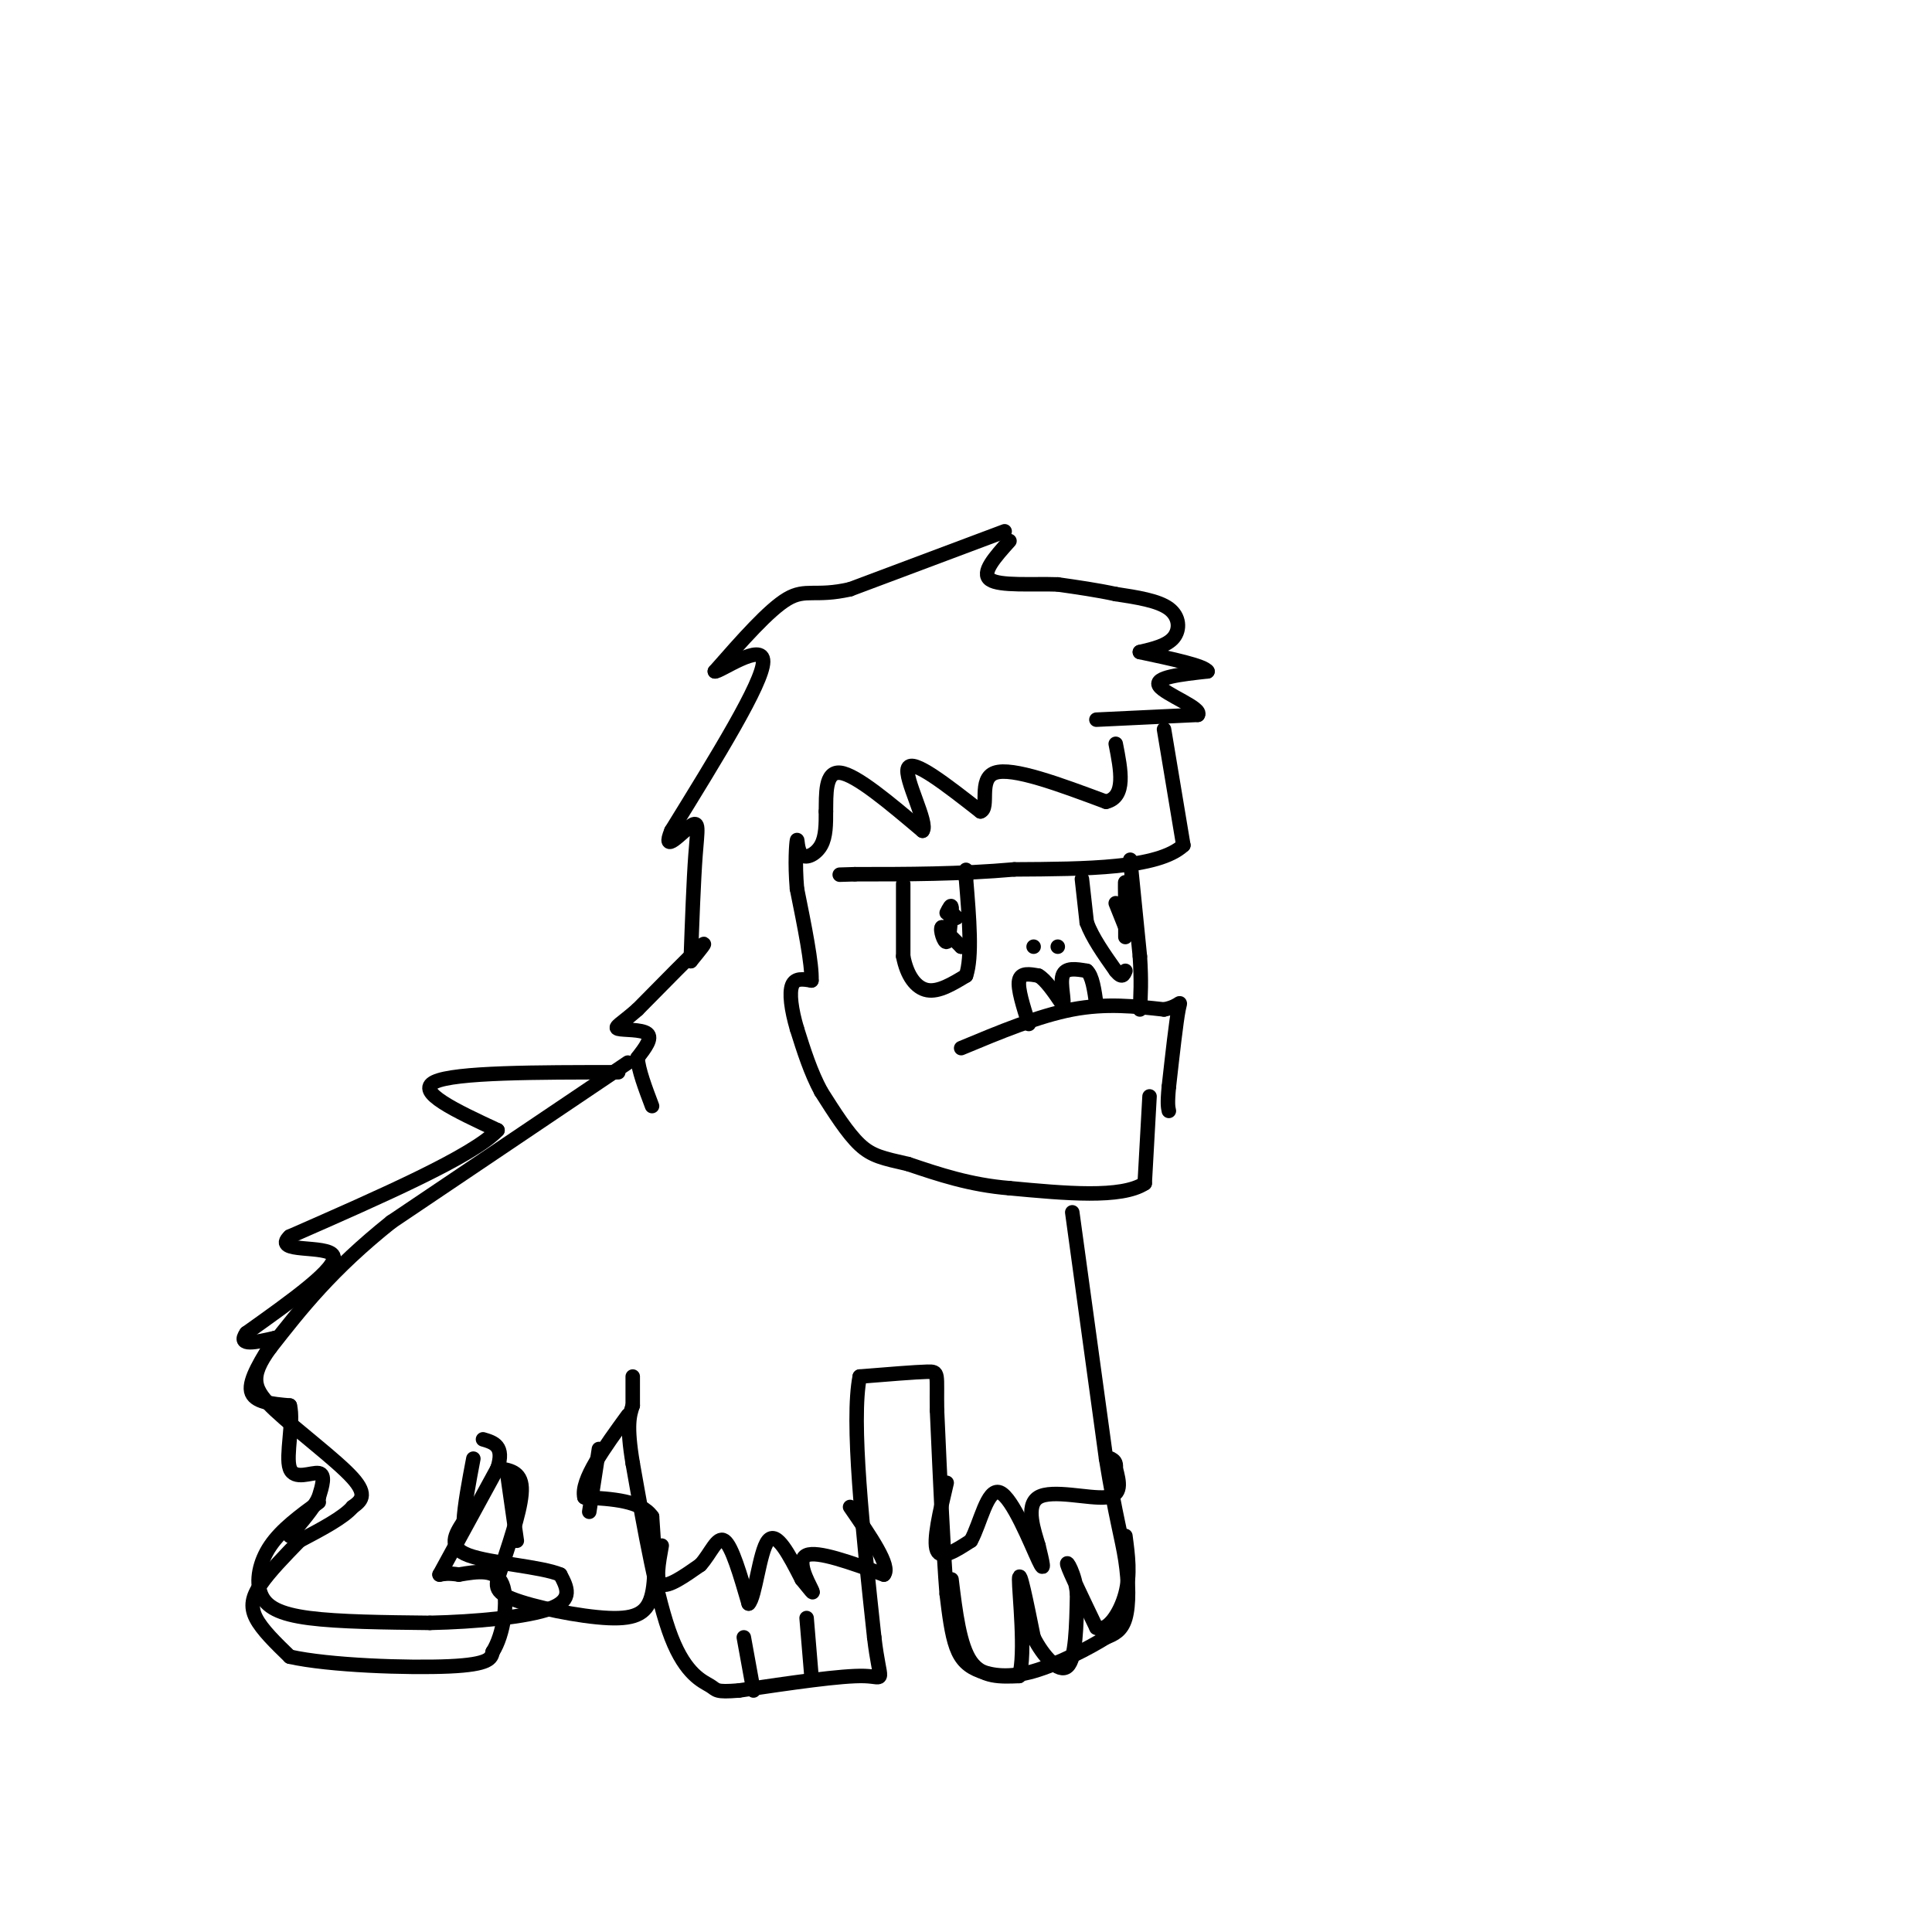 <svg viewBox='0 0 400 400' version='1.1' xmlns='http://www.w3.org/2000/svg' xmlns:xlink='http://www.w3.org/1999/xlink'><g fill='none' stroke='#000000' stroke-width='3' stroke-linecap='round' stroke-linejoin='round'><path d='M241,151c0.000,0.000 4.000,24.000 4,24'/><path d='M245,175c-5.167,4.833 -20.083,4.917 -35,5'/><path d='M210,180c-11.333,1.000 -22.167,1.000 -33,1'/><path d='M177,181c-5.500,0.167 -2.750,0.083 0,0'/><path d='M234,178c0.000,0.000 2.000,20.000 2,20'/><path d='M236,198c0.333,5.167 0.167,8.083 0,11'/><path d='M199,217c8.000,-3.333 16.000,-6.667 23,-8c7.000,-1.333 13.000,-0.667 19,0'/><path d='M241,209c3.711,-0.711 3.489,-2.489 3,0c-0.489,2.489 -1.244,9.244 -2,16'/><path d='M242,225c-0.333,3.500 -0.167,4.250 0,5'/><path d='M213,212c-1.167,-3.667 -2.333,-7.333 -2,-9c0.333,-1.667 2.167,-1.333 4,-1'/><path d='M215,202c1.500,0.833 3.250,3.417 5,6'/><path d='M220,208c0.556,-0.356 -0.556,-4.244 0,-6c0.556,-1.756 2.778,-1.378 5,-1'/><path d='M225,201c1.167,1.000 1.583,4.000 2,7'/><path d='M214,196c0.000,0.000 0.000,0.000 0,0'/><path d='M219,196c0.000,0.000 0.000,0.000 0,0'/><path d='M187,183c0.000,0.000 0.000,15.000 0,15'/><path d='M187,198c0.756,4.022 2.644,6.578 5,7c2.356,0.422 5.178,-1.289 8,-3'/><path d='M200,202c1.333,-3.833 0.667,-11.917 0,-20'/><path d='M200,182c0.000,-3.333 0.000,-1.667 0,0'/><path d='M197,190c0.000,0.000 1.000,0.000 1,0'/><path d='M198,190c0.000,-0.167 -0.500,-0.583 -1,-1'/><path d='M199,196c0.000,0.000 0.000,0.000 0,0'/><path d='M199,196c0.000,0.000 -4.000,-4.000 -4,-4'/><path d='M195,192c-0.444,0.356 0.444,3.244 1,3c0.556,-0.244 0.778,-3.622 1,-7'/><path d='M197,188c0.000,-1.000 -0.500,0.000 -1,1'/><path d='M224,182c0.000,0.000 1.000,9.000 1,9'/><path d='M225,191c1.167,3.167 3.583,6.583 6,10'/><path d='M231,201c1.333,1.667 1.667,0.833 2,0'/><path d='M231,187c0.000,0.000 2.000,5.000 2,5'/><path d='M233,192c0.311,-1.444 0.089,-7.556 0,-9c-0.089,-1.444 -0.044,1.778 0,5'/><path d='M233,188c0.000,1.833 0.000,3.917 0,6'/><path d='M227,149c0.000,0.000 21.000,-1.000 21,-1'/><path d='M248,148c1.044,-1.356 -6.844,-4.244 -8,-6c-1.156,-1.756 4.422,-2.378 10,-3'/><path d='M250,139c-0.667,-1.167 -7.333,-2.583 -14,-4'/><path d='M236,135c2.822,-0.667 5.644,-1.333 7,-3c1.356,-1.667 1.244,-4.333 -1,-6c-2.244,-1.667 -6.622,-2.333 -11,-3'/><path d='M231,123c-3.833,-0.833 -7.917,-1.417 -12,-2'/><path d='M219,121c-5.156,-0.178 -12.044,0.378 -14,-1c-1.956,-1.378 1.022,-4.689 4,-8'/><path d='M208,110c0.000,0.000 -32.000,12.000 -32,12'/><path d='M176,122c-7.200,1.644 -9.200,-0.244 -13,2c-3.800,2.244 -9.400,8.622 -15,15'/><path d='M148,139c0.733,0.333 10.067,-6.333 10,-2c-0.067,4.333 -9.533,19.667 -19,35'/><path d='M139,172c-2.107,5.095 2.125,0.333 4,-1c1.875,-1.333 1.393,0.762 1,6c-0.393,5.238 -0.696,13.619 -1,22'/><path d='M143,199c1.917,-2.333 3.833,-4.667 2,-3c-1.833,1.667 -7.417,7.333 -13,13'/><path d='M132,209c-3.298,2.917 -5.042,3.708 -4,4c1.042,0.292 4.869,0.083 6,1c1.131,0.917 -0.435,2.958 -2,5'/><path d='M132,219c0.167,2.500 1.583,6.250 3,10'/><path d='M238,227c0.000,0.000 -1.000,18.000 -1,18'/><path d='M237,245c-4.833,3.167 -16.417,2.083 -28,1'/><path d='M209,246c-8.167,-0.667 -14.583,-2.833 -21,-5'/><path d='M188,241c-5.133,-1.178 -7.467,-1.622 -10,-4c-2.533,-2.378 -5.267,-6.689 -8,-11'/><path d='M170,226c-2.167,-4.000 -3.583,-8.500 -5,-13'/><path d='M165,213c-1.178,-3.978 -1.622,-7.422 -1,-9c0.622,-1.578 2.311,-1.289 4,-1'/><path d='M168,203c0.167,-3.333 -1.417,-11.167 -3,-19'/><path d='M165,184c-0.464,-5.396 -0.124,-9.384 0,-10c0.124,-0.616 0.033,2.142 1,3c0.967,0.858 2.990,-0.183 4,-2c1.010,-1.817 1.005,-4.408 1,-7'/><path d='M171,168c0.067,-3.400 -0.267,-8.400 3,-8c3.267,0.400 10.133,6.200 17,12'/><path d='M191,172c1.311,-1.422 -3.911,-10.978 -3,-13c0.911,-2.022 7.956,3.489 15,9'/><path d='M203,168c1.978,-0.644 -0.578,-6.756 3,-8c3.578,-1.244 13.289,2.378 23,6'/><path d='M229,166c4.167,-1.000 3.083,-6.500 2,-12'/><path d='M222,251c0.000,0.000 7.000,51.000 7,51'/><path d='M229,302c1.940,11.976 3.292,16.417 4,21c0.708,4.583 0.774,9.310 0,12c-0.774,2.690 -2.387,3.345 -4,4'/><path d='M229,339c-3.423,2.159 -9.979,5.558 -15,7c-5.021,1.442 -8.506,0.927 -11,0c-2.494,-0.927 -3.998,-2.265 -5,-5c-1.002,-2.735 -1.501,-6.868 -2,-11'/><path d='M196,330c-0.667,-8.167 -1.333,-23.083 -2,-38'/><path d='M194,292c-0.133,-7.733 0.533,-8.067 -2,-8c-2.533,0.067 -8.267,0.533 -14,1'/><path d='M178,285c-1.833,9.167 0.583,31.583 3,54'/><path d='M181,339c1.178,10.044 2.622,8.156 -2,8c-4.622,-0.156 -15.311,1.422 -26,3'/><path d='M153,350c-5.000,0.405 -4.500,-0.083 -6,-1c-1.500,-0.917 -5.000,-2.262 -8,-10c-3.000,-7.738 -5.500,-21.869 -8,-36'/><path d='M131,303c-1.333,-8.000 -0.667,-10.000 0,-12'/><path d='M131,291c0.000,-3.000 0.000,-4.500 0,-6'/><path d='M130,220c0.000,0.000 -49.000,33.000 -49,33'/><path d='M81,253c-12.333,9.833 -18.667,17.917 -25,26'/><path d='M56,279c-4.595,6.202 -3.583,8.708 1,13c4.583,4.292 12.738,10.369 16,14c3.262,3.631 1.631,4.815 0,6'/><path d='M73,312c-1.833,2.167 -6.417,4.583 -11,7'/><path d='M62,319c-3.111,3.200 -6.222,6.400 -8,9c-1.778,2.600 -2.222,4.600 -1,7c1.222,2.400 4.111,5.200 7,8'/><path d='M60,343c8.022,1.822 24.578,2.378 33,2c8.422,-0.378 8.711,-1.689 9,-3'/><path d='M102,342c2.244,-3.489 3.356,-10.711 2,-14c-1.356,-3.289 -5.178,-2.644 -9,-2'/><path d='M95,326c-2.167,-0.333 -3.083,-0.167 -4,0'/><path d='M91,326c0.000,0.000 12.000,-22.000 12,-22'/><path d='M103,304c1.500,-4.667 -0.750,-5.333 -3,-6'/><path d='M103,304c2.417,0.333 4.833,0.667 5,4c0.167,3.333 -1.917,9.667 -4,16'/><path d='M104,324c-1.234,3.789 -2.321,5.263 2,7c4.321,1.737 14.048,3.737 20,4c5.952,0.263 8.129,-1.211 9,-5c0.871,-3.789 0.435,-9.895 0,-16'/><path d='M135,314c-2.333,-3.333 -8.167,-3.667 -14,-4'/><path d='M121,310c-0.833,-3.500 4.083,-10.250 9,-17'/><path d='M154,339c0.000,0.000 2.000,11.000 2,11'/><path d='M167,335c0.000,0.000 1.000,12.000 1,12'/><path d='M137,320c-0.667,3.667 -1.333,7.333 0,8c1.333,0.667 4.667,-1.667 8,-4'/><path d='M145,324c2.133,-2.311 3.467,-6.089 5,-5c1.533,1.089 3.267,7.044 5,13'/><path d='M155,332c1.356,-1.222 2.244,-10.778 4,-13c1.756,-2.222 4.378,2.889 7,8'/><path d='M166,327c1.786,2.155 2.750,3.542 2,2c-0.750,-1.542 -3.214,-6.012 -1,-7c2.214,-0.988 9.107,1.506 16,4'/><path d='M183,326c1.500,-1.667 -2.750,-7.833 -7,-14'/><path d='M197,327c0.833,6.833 1.667,13.667 4,17c2.333,3.333 6.167,3.167 10,3'/><path d='M211,347c1.422,-4.511 -0.022,-17.289 0,-20c0.022,-2.711 1.511,4.644 3,12'/><path d='M214,339c1.933,3.867 5.267,7.533 7,6c1.733,-1.533 1.867,-8.267 2,-15'/><path d='M223,330c-0.400,-4.244 -2.400,-7.356 -2,-6c0.400,1.356 3.200,7.178 6,13'/><path d='M227,337c2.267,1.000 4.933,-3.000 6,-7c1.067,-4.000 0.533,-8.000 0,-12'/><path d='M196,307c-1.417,6.000 -2.833,12.000 -2,14c0.833,2.000 3.917,0.000 7,-2'/><path d='M201,319c1.964,-3.440 3.375,-11.042 6,-10c2.625,1.042 6.464,10.726 8,14c1.536,3.274 0.768,0.137 0,-3'/><path d='M215,320c-0.810,-2.798 -2.833,-8.292 0,-10c2.833,-1.708 10.524,0.369 14,0c3.476,-0.369 2.738,-3.185 2,-6'/><path d='M231,304c0.167,-1.333 -0.417,-1.667 -1,-2'/><path d='M128,222c-16.917,0.000 -33.833,0.000 -38,2c-4.167,2.000 4.417,6.000 13,10'/><path d='M103,234c-5.000,5.333 -24.000,13.667 -43,22'/><path d='M60,256c-3.889,3.600 7.889,1.600 9,4c1.111,2.400 -8.444,9.200 -18,16'/><path d='M51,276c-2.000,2.833 2.000,1.917 6,1'/><path d='M57,277c-2.750,4.333 -5.500,8.667 -5,11c0.500,2.333 4.250,2.667 8,3'/><path d='M60,291c0.881,3.405 -0.917,10.417 0,13c0.917,2.583 4.548,0.738 6,1c1.452,0.262 0.726,2.631 0,5'/><path d='M66,310c-1.000,2.167 -3.500,5.083 -6,8'/><path d='M66,311c-3.851,2.815 -7.702,5.631 -10,9c-2.298,3.369 -3.042,7.292 -2,10c1.042,2.708 3.869,4.202 10,5c6.131,0.798 15.565,0.899 25,1'/><path d='M89,336c9.356,-0.200 20.244,-1.200 25,-3c4.756,-1.800 3.378,-4.400 2,-7'/><path d='M116,326c-3.867,-1.667 -14.533,-2.333 -19,-4c-4.467,-1.667 -2.733,-4.333 -1,-7'/><path d='M96,315c0.167,-3.333 1.083,-8.167 2,-13'/><path d='M124,300c0.000,0.000 -2.000,13.000 -2,13'/><path d='M105,305c0.000,0.000 2.000,14.000 2,14'/></g>
</svg>